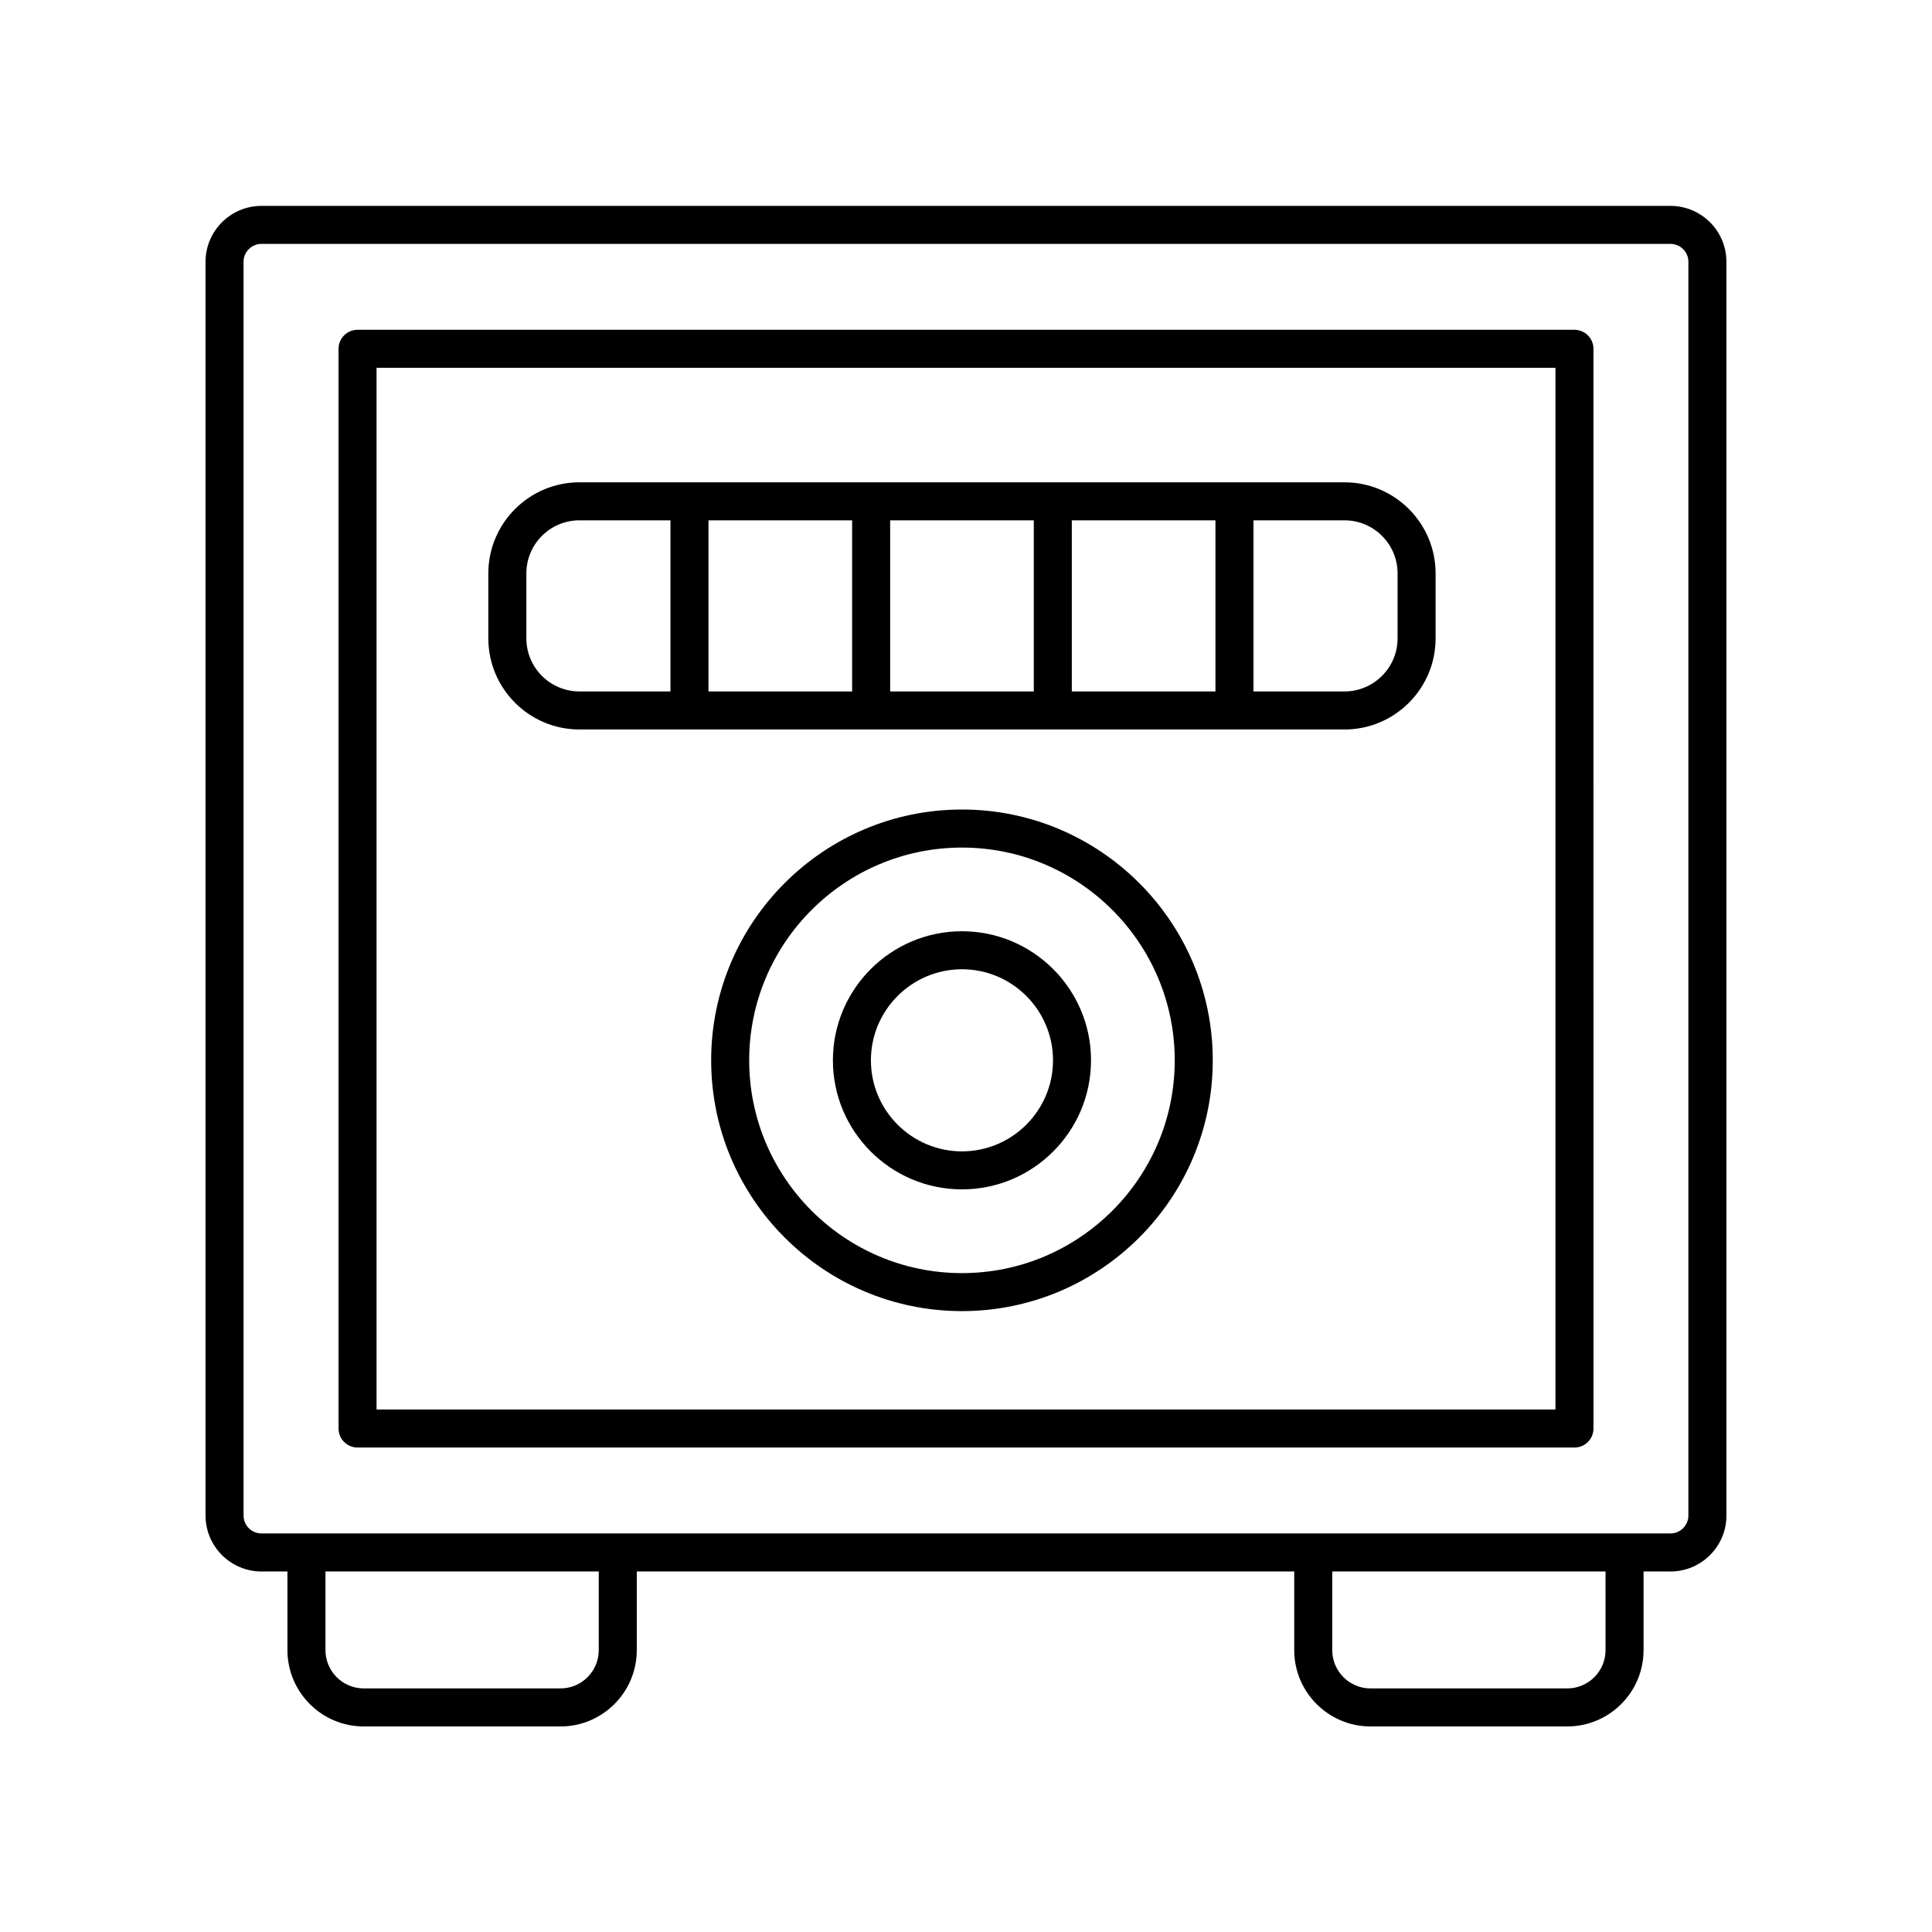 <?xml version="1.0" encoding="UTF-8"?>
<!-- The Best Svg Icon site in the world: iconSvg.co, Visit us! https://iconsvg.co -->
<svg fill="#000000" width="800px" height="800px" version="1.1" viewBox="144 144 512 512" xmlns="http://www.w3.org/2000/svg">
 <g>
  <path d="m500.31 271.82h-202.76c-13.309 0-24.137 10.828-24.137 24.137v17.227c0 13.309 10.828 24.137 24.137 24.137h202.76c13.309 0 24.137-10.828 24.137-24.137v-17.227c0-13.312-10.828-24.137-24.137-24.137zm-120.41 10.074h38.066v45.344h-38.066zm-10.078 45.344h-38.066v-45.344h38.066zm58.219-45.344h38.066v45.344h-38.066zm-144.55 31.285v-17.227c0-7.75 6.309-14.059 14.059-14.059h24.129v45.344h-24.129c-7.75 0-14.059-6.309-14.059-14.059zm230.88 0c0 7.75-6.309 14.059-14.059 14.059h-24.129v-45.344h24.129c7.75 0 14.059 6.309 14.059 14.059z"/>
  <path d="m213.3 560.46h6.875v20.848c0.004 11.148 9.074 20.219 20.223 20.219h52.137c11.148 0 20.219-9.07 20.219-20.219v-20.848h174.23v20.848c0 11.148 9.07 20.219 20.215 20.219h52.141c11.148 0 20.219-9.07 20.219-20.219v-20.848h7.137c8.176 0 14.824-6.648 14.824-14.824v-332.25c0-8.176-6.648-14.824-14.824-14.824h-373.4c-8.176 0-14.828 6.648-14.828 14.824v332.25c0.004 8.176 6.656 14.824 14.828 14.824zm89.375 20.848c0 5.59-4.551 10.141-10.141 10.141h-52.137c-5.59 0-10.145-4.551-10.145-10.145v-20.848h72.422zm266.81 0c0 5.59-4.551 10.141-10.145 10.141h-52.141c-5.59 0-10.141-4.551-10.141-10.145v-20.848h72.422zm-360.94-367.93c0-2.617 2.129-4.746 4.75-4.746h373.4c2.617 0 4.746 2.129 4.746 4.746v332.25c0 2.617-2.129 4.746-4.746 4.746l-373.4 0.004c-2.621 0-4.75-2.129-4.75-4.746z"/>
  <path d="m238.75 527.61h322.5c2.781 0 5.039-2.254 5.039-5.039l-0.004-286.13c0-2.781-2.254-5.039-5.039-5.039h-322.49c-2.781 0-5.039 2.254-5.039 5.039v286.13c0 2.781 2.258 5.039 5.039 5.039zm5.039-286.14h312.42v276.06h-312.42z"/>
  <path d="m398.93 358.53c-36.648 0-66.465 29.816-66.465 66.465 0 36.648 29.816 66.465 66.465 66.465 36.648 0 66.465-29.816 66.465-66.465 0-36.648-29.816-66.465-66.465-66.465zm0 122.86c-31.094 0-56.387-25.297-56.387-56.387 0-31.094 25.297-56.387 56.387-56.387 31.094 0 56.387 25.297 56.387 56.387 0.004 31.09-25.293 56.387-56.387 56.387z"/>
  <path d="m398.93 390.79c-18.859 0-34.203 15.344-34.203 34.203s15.344 34.203 34.203 34.203c18.859 0 34.203-15.344 34.203-34.203 0.004-18.859-15.34-34.203-34.203-34.203zm0 58.332c-13.305 0-24.129-10.824-24.129-24.129 0-13.305 10.824-24.129 24.129-24.129 13.305 0 24.129 10.824 24.129 24.129 0 13.305-10.824 24.129-24.129 24.129z"/>
 </g>
</svg>
